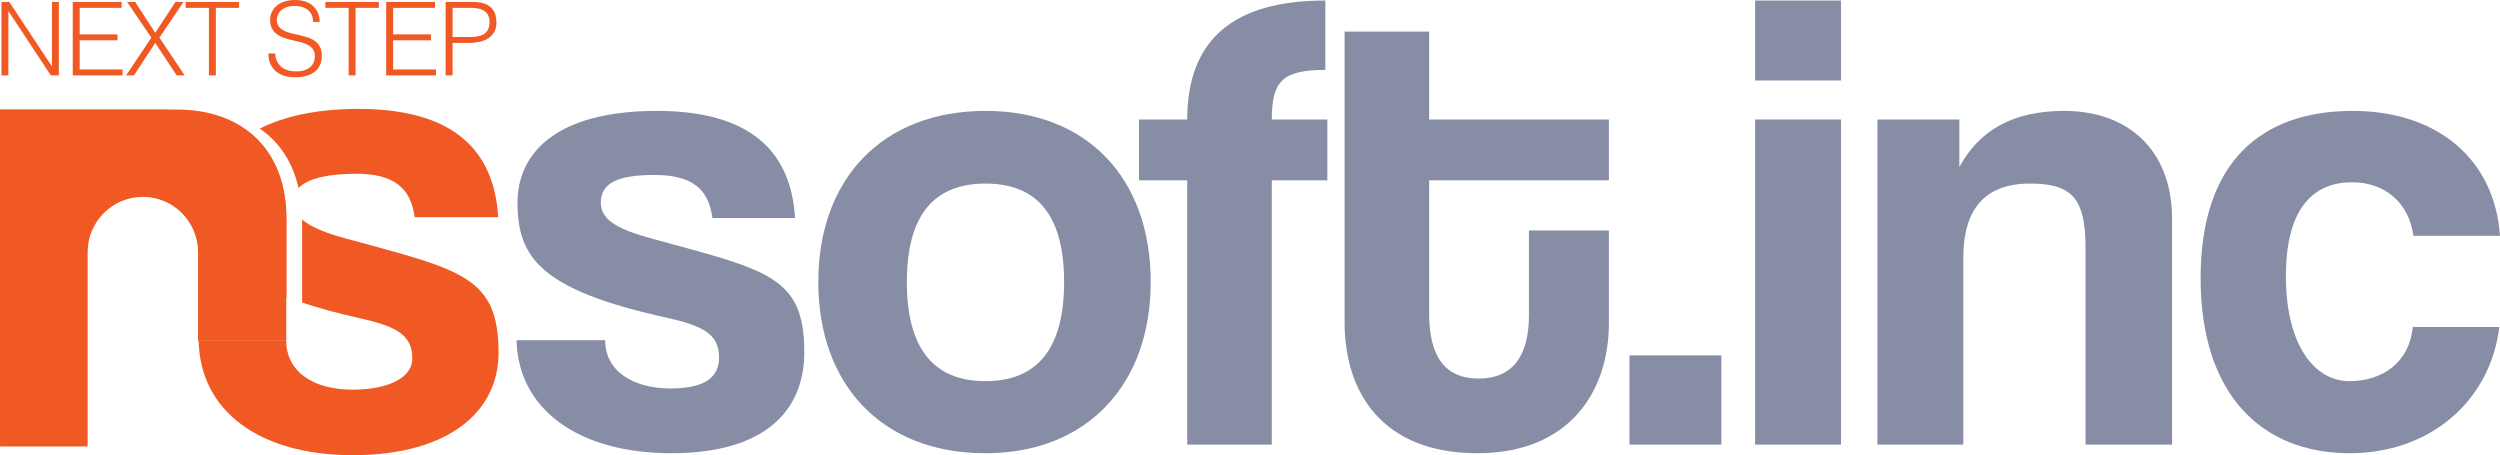 <?xml version="1.0" encoding="UTF-8"?>
<!DOCTYPE svg PUBLIC "-//W3C//DTD SVG 1.1//EN" "http://www.w3.org/Graphics/SVG/1.1/DTD/svg11.dtd">
<!-- Creator: CorelDRAW 2020 (64-Bit) -->
<svg xmlns="http://www.w3.org/2000/svg" xml:space="preserve" width="152.752mm" height="27.811mm" version="1.1" style="shape-rendering:geometricPrecision; text-rendering:geometricPrecision; image-rendering:optimizeQuality; fill-rule:evenodd; clip-rule:evenodd"
viewBox="0 0 15267.5 2779.74"
 xmlns:xlink="http://www.w3.org/1999/xlink"
 xmlns:xodm="http://www.corel.com/coreldraw/odm/2003">
 <defs>
  <style type="text/css">
   <![CDATA[
    .fil1 {fill:#878DA5;fill-rule:nonzero}
    .fil0 {fill:#F05923;fill-rule:nonzero}
   ]]>
  </style>
 </defs>
 <g id="Layer_x0020_1">
  <g id="_2358353340832">
   <g>
    <path class="fil0" d="M1082.59 669.08l-91.98 -1.22 -990.61 0 0 2058.86 530.87 0 4.32 -4.11 0 -1183.13c0,-186.16 150.92,-337.08 337.07,-337.08 186.16,0 337.08,150.92 337.08,337.08l0 545.89 3.89 -3.72 534.87 0 0 -747.09c0,-436.79 -281.89,-665.48 -665.5,-665.48z"/>
   </g>
   <g>
    <g>
     <path class="fil0" d="M1823.09 1148.44c60.11,-62.36 191.54,-87.28 349.8,-87.28 228.71,0 334.74,81.61 359.35,265.28l510.25 0c-24.59,-412.38 -277.56,-661.35 -853.31,-661.35 -258.4,0 -456.11,46.45 -603.03,120.28 117.26,80.07 200.87,201.49 236.94,363.08z"/>
    </g>
    <g>
     <path class="fil0" d="M1530.87 815.9c-172.68,105.59 -257.98,255.11 -257.98,416.62 0,259.62 86.5,437.4 476.23,583.6l0 -481.56c0,-234.82 -83.28,-407.34 -218.25,-518.67z"/>
    </g>
    <g>
     <path class="fil0" d="M2113.89 1457.07c-128.26,-34.54 -215.87,-70.56 -269.05,-116.79l0 507.75c100.81,32.74 212.58,64.52 350.5,94.85 216.4,49.04 322.43,97.9 322.43,244.99 0,130.63 -167.19,191.81 -367.29,191.81 -236.69,0 -402.35,-110.2 -402.35,-298.03l-438.14 0 -3.91 3.72 0 -3.72 -92.81 0c7.99,424.66 365.77,698.09 941.18,698.09 584.05,0 890.21,-265.27 890.21,-624.61 0,-469.37 -228.7,-506.26 -930.77,-698.06z"/>
    </g>
   </g>
   <g>
    <g>
     <path class="fil1" d="M4350.72 1331.17c-24.27,-181.84 -128.98,-262.6 -355.03,-262.6 -214.06,0 -326.74,44.54 -326.74,169.52 0,109.03 112.68,165.55 322.77,222.04 694.09,189.82 920.12,226.05 920.12,690.11 0,355.01 -235.66,617.62 -812.74,617.62 -569.1,0 -936.07,-270.58 -944.38,-690.09l540.84 0c0,185.49 165.55,294.52 399.57,294.52 197.77,0 296.16,-60.5 296.16,-189.79 0,-145.29 -105.06,-193.82 -318.79,-242.01 -770.87,-169.54 -912.15,-367.32 -912.15,-702.39 0,-298.52 230.02,-560.79 851.3,-560.79 569.1,0 819.41,245.98 843.68,653.86l-504.6 0z"/>
    </g>
    <g>
     <path class="fil1" d="M4997.27 1722.43c0,-629.59 391.57,-1045.12 1021.16,-1045.12 621.28,0 1008.89,411.53 1008.89,1045.12 0,629.59 -391.59,1045.43 -1008.89,1045.43 -641.88,0 -1021.16,-427.82 -1021.16,-1045.43zm1501.18 0l0 0c0,-403.55 -161.24,-601.35 -480.02,-601.35 -318.79,0 -480.34,197.8 -480.34,601.35 0,403.55 161.55,605.32 480.34,605.32 318.78,0 480.02,-201.78 480.02,-605.32z"/>
    </g>
    <g>
     <path class="fil1" d="M7250.37 2715.34l0 -1614.2 -294.52 0 0 -371.32 294.52 0c0,-484.3 278.56,-726.64 843.32,-726.64l0 423.82c-266.25,0 -326.76,72.8 -326.76,302.83l339.08 0 0 371.32 -339.08 0 0 1614.2 -516.56 0z"/>
    </g>
    <g>
     <path class="fil1" d="M9337.25 1407.62l488.33 0 0 565.1c0,419.84 -242.34,795.14 -803.12,795.14 -581.06,0 -811.1,-371.3 -811.1,-799.13l0 -1775.76 516.59 0 0 536.85 1097.63 0 0 371.32 -1097.63 0 0 815.08c0,250.31 88.74,395.57 302.5,395.57 210.08,0 306.8,-141.28 306.8,-387.59l0 -516.58z"/>
    </g>
    <g>
     <polygon class="fil1" points="9951.22,2715.34 9951.22,2170.51 10512.33,2170.51 10512.33,2715.34 "/>
    </g>
    <g>
     <path class="fil1" d="M10718.44 491.49l0 -488.31 524.53 0 0 488.31 -524.53 0zm0 2223.85l0 0 0 -1985.52 524.53 0 0 1985.52 -524.53 0z"/>
    </g>
    <g>
     <path class="fil1" d="M12736.52 2715.34l0 -1202.67c0,-306.82 -88.75,-391.59 -339.06,-391.59 -274.24,0 -407.54,153.57 -407.54,456.06l0 1138.2 -524.53 0 0 -1985.52 500.27 0 0 290.54c121.01,-222.05 322.79,-343.06 641.56,-343.06 379.62,0 657.85,230.04 657.85,661.83l0 1376.2 -528.54 0z"/>
    </g>
    <g>
     <path class="fil1" d="M15263.53 1996.99c-56.51,460.06 -431.79,770.87 -912.15,770.87 -540.83,0 -912.13,-359.35 -912.13,-1069.7 0,-710.05 371.3,-1020.85 928.42,-1020.85 516.58,0 867.61,294.52 899.83,762.56l-528.53 0c-28.25,-205.76 -177.84,-326.76 -375.28,-326.76 -222.07,0 -403.56,141.28 -403.56,573.07 0,431.82 181.49,641.57 387.26,641.57 205.76,0 367.32,-117.01 387.59,-330.76l528.53 0z"/>
    </g>
   </g>
   <g>
    <polygon class="fil0" points="52.27,69.13 51.02,69.13 51.02,460.36 8.7,460.36 8.7,11.84 56.63,11.84 315.81,403.66 317.03,403.66 317.03,11.84 359.37,11.84 359.37,460.36 310.21,460.36 "/>
    <polygon class="fil0" points="444.13,460.36 444.13,11.84 742.49,11.84 742.49,47.99 486.47,47.99 486.47,209.95 717.61,209.95 717.61,246.05 486.47,246.05 486.47,424.22 748.69,424.22 748.69,460.36 "/>
    <polygon class="fil0" points="948,262.29 817.84,460.36 769.83,460.36 924.33,229.86 776.12,11.84 825.34,11.84 948,200.62 1071.35,11.84 1120.57,11.84 973.56,229.86 1127.4,460.36 1078.83,460.36 "/>
    <polygon class="fil0" points="1133.67,11.84 1460.07,11.84 1460.07,47.99 1318.03,47.99 1318.03,460.36 1275.69,460.36 1275.69,47.99 1133.67,47.99 "/>
    <path class="fil0" d="M1679.96 326.45c1.6,19.89 6.11,36.82 13.4,50.75 7.27,13.89 16.6,25.23 28.03,33.96 11.39,8.69 24.58,15.04 39.49,18.98 15.02,3.93 30.93,5.89 48.01,5.89 19.91,0 37.13,-2.49 51.69,-7.47 14.53,-4.98 26.4,-11.71 35.51,-20.25 9.12,-8.49 15.87,-18.38 20.22,-29.58 4.36,-11.22 6.59,-23.05 6.59,-35.49 0,-17.47 -3.98,-31.56 -11.87,-42.39 -7.89,-10.79 -18.13,-19.6 -30.77,-26.45 -12.71,-6.87 -27.26,-12.37 -43.63,-16.51 -16.4,-4.16 -33.25,-8.18 -50.47,-12.17 -17.22,-3.94 -34.07,-8.61 -50.44,-14 -16.38,-5.4 -30.94,-12.67 -43.66,-21.78 -12.62,-9.16 -22.89,-20.87 -30.77,-35.23 -7.9,-14.3 -11.87,-32.46 -11.87,-54.46 0,-15.38 3.23,-30.31 9.65,-44.88 6.45,-14.53 16,-27.4 28.72,-38.62 12.65,-11.22 28.5,-20.14 47.63,-26.81 19.07,-6.63 41.12,-9.95 66.01,-9.95 25.34,0 47.48,3.53 66.39,10.62 18.91,7.05 34.51,16.69 47.01,28.94 12.49,12.24 21.82,26.49 28.03,42.67 6.27,16.2 9.34,33.42 9.34,51.73l-40.5 0c0,-17.04 -3,-31.77 -9.05,-44.27 -5.95,-12.42 -14.15,-22.62 -24.58,-30.49 -10.39,-7.89 -22.2,-13.7 -35.51,-17.46 -13.24,-3.72 -26.96,-5.58 -41.12,-5.58 -21.6,0 -39.73,3.02 -54.51,9.02 -14.71,6.03 -26.43,13.82 -35.13,23.36 -8.74,9.56 -14.78,20.14 -18.07,31.78 -3.38,11.62 -4,23.23 -1.94,34.87 2.54,14.53 8.36,26.14 17.47,34.87 9.12,8.73 20.36,15.88 33.69,21.51 13.24,5.6 27.87,10.17 43.87,13.71 16,3.51 32.31,7.27 48.92,11.2 16.63,3.95 32.69,8.62 48.26,14.02 15.6,5.4 29.4,12.66 41.4,21.78 12.11,9.16 21.76,20.87 29.03,35.22 7.27,14.31 10.86,32.27 10.86,53.85 0,41.54 -14.31,73.73 -42.93,96.56 -28.72,22.85 -68.99,34.25 -120.91,34.25 -23.2,0 -44.8,-3.03 -64.78,-9.03 -19.89,-6.03 -37.14,-15.16 -51.67,-27.43 -14.55,-12.24 -25.9,-27.41 -34,-45.47 -8.05,-18.03 -12.09,-39.32 -12.09,-63.81l41.12 0z"/>
    <polygon class="fil0" points="1987.05,11.84 2313.46,11.84 2313.46,47.99 2171.43,47.99 2171.43,460.36 2129.09,460.36 2129.09,47.99 1987.05,47.99 "/>
    <polygon class="fil0" points="2358.31,460.36 2358.31,11.84 2656.69,11.84 2656.69,47.99 2400.67,47.99 2400.67,209.95 2631.8,209.95 2631.8,246.05 2400.67,246.05 2400.67,424.22 2662.89,424.22 2662.89,460.36 "/>
    <path class="fil0" d="M2721.54 460.36l0 -448.51 163.78 0c29.09,0 53.04,3.34 71.95,9.97 18.92,6.63 33.85,15.78 44.88,27.43 11.02,11.6 18.69,24.99 23.05,40.16 4.38,15.16 6.51,31.05 6.51,47.66 0,24.93 -5.05,45.49 -15.24,61.67 -10.18,16.2 -23.34,28.94 -39.58,38.31 -16.16,9.36 -34.52,15.87 -55.12,19.61 -20.51,3.75 -41.2,5.64 -61.94,5.64l-95.94 0 0 198.07 -42.34 0zm139.5 -234.2l0 0c19.92,0 37.83,-1.27 53.58,-3.76 15.78,-2.49 29.19,-7.16 40.21,-14.02 10.95,-6.85 19.44,-16.18 25.49,-28.03 6.07,-11.82 9.05,-27.29 9.05,-46.39 0,-28.27 -9.27,-49.64 -27.72,-64.16 -18.44,-14.55 -47.85,-21.82 -88.14,-21.82l-109.63 0 0 178.17 97.16 0z"/>
   </g>
  </g>
 </g>
</svg>
